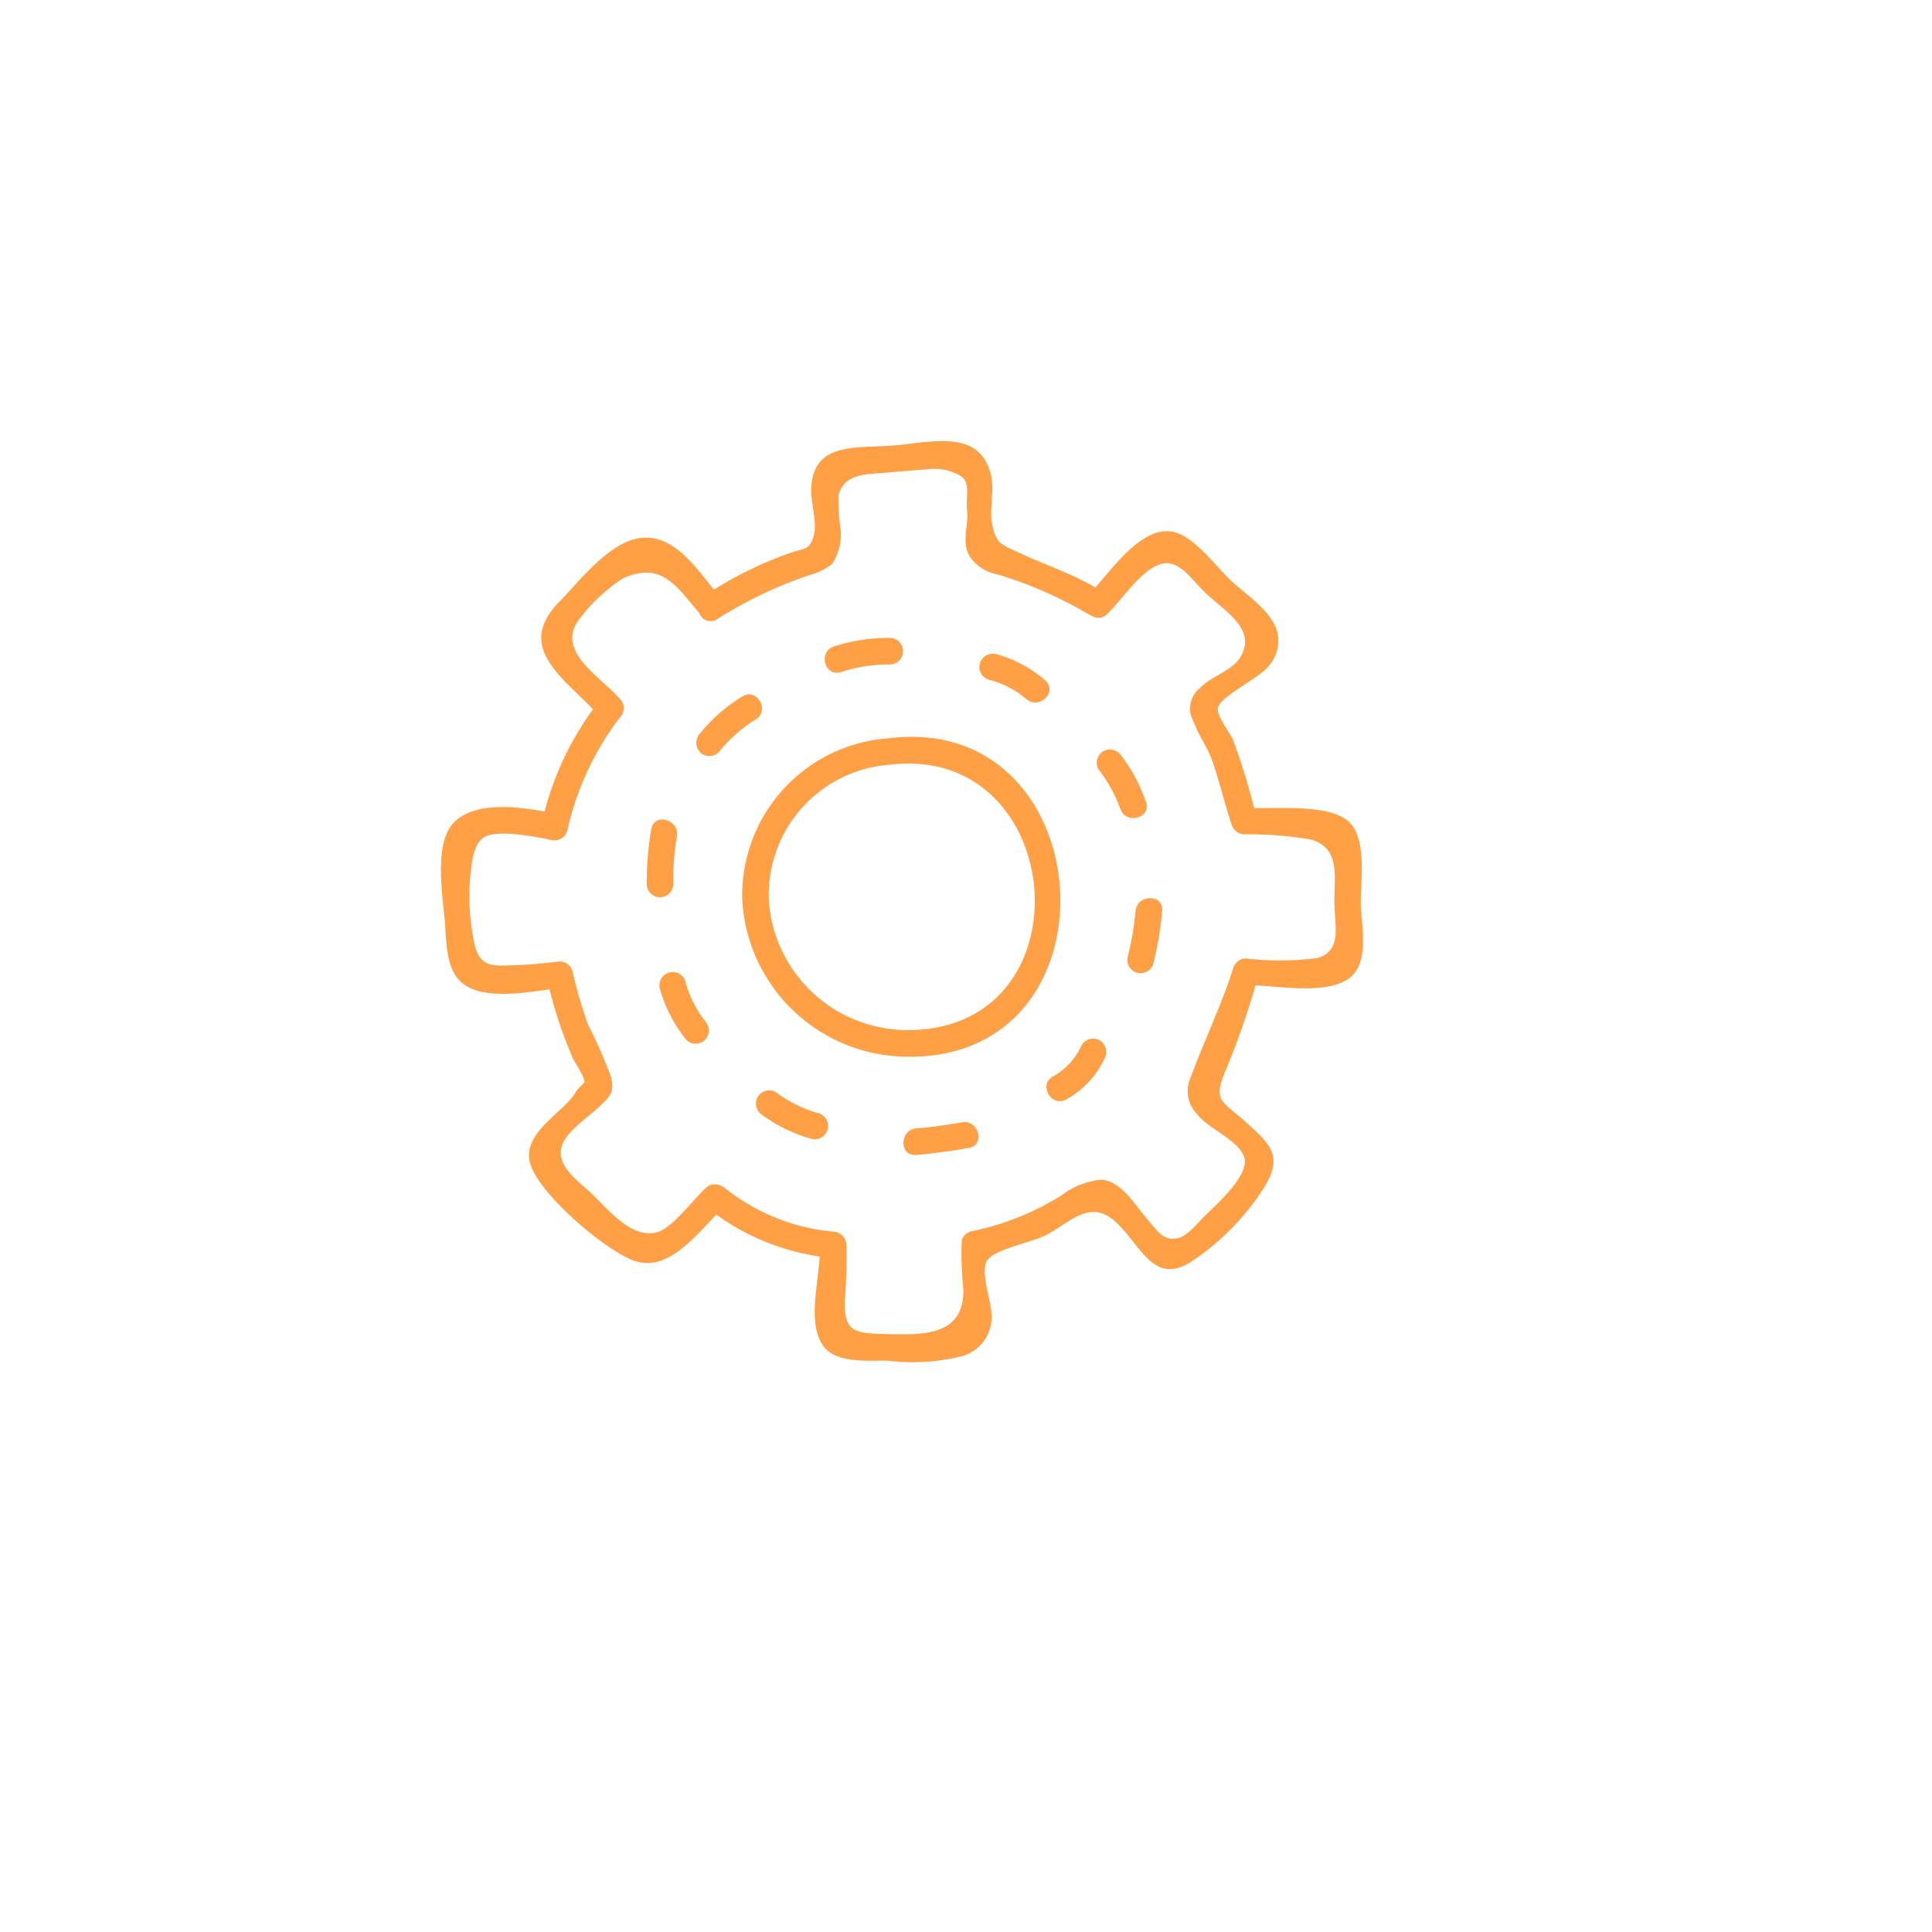 <svg xmlns="http://www.w3.org/2000/svg" xmlns:xlink="http://www.w3.org/1999/xlink" width="92" height="92" viewBox="0 0 92 92">
  <defs>
    <filter id="Elipse_72" x="0" y="0" width="92" height="92" filterUnits="userSpaceOnUse">
      <feOffset dx="3" dy="3" input="SourceAlpha"/>
      <feGaussianBlur stdDeviation="4" result="blur"/>
      <feFlood flood-color="#fe8a27" flood-opacity="0.29"/>
      <feComposite operator="in" in2="blur"/>
      <feComposite in="SourceGraphic"/>
    </filter>
  </defs>
  <g id="Grupo_3854" data-name="Grupo 3854" transform="translate(-753 -555)">
    <g id="Grupo_3634" data-name="Grupo 3634" transform="translate(352.402 -929.598)">
      <g transform="matrix(1, 0, 0, 1, 400.6, 1484.6)" filter="url(#Elipse_72)">
        <circle id="Elipse_72-2" data-name="Elipse 72" cx="34" cy="34" r="34" transform="translate(9 9)" fill="#fff"/>
      </g>
    </g>
    <g id="Grupo_3838" data-name="Grupo 3838" transform="translate(559.352 492.948)">
      <path id="Trazado_8925" data-name="Trazado 8925" d="M255.694,116.533a7.5,7.5,0,0,0-7.025,7.731,7.909,7.909,0,0,0,7.89,7.436C266.9,131.809,265.806,115.316,255.694,116.533Zm.865,13.9a6.621,6.621,0,0,1-6.625-6.172,6.217,6.217,0,0,1,5.76-6.466C264.165,116.778,265.286,130.414,256.559,130.435Z" transform="translate(-19.674 -19.329)" fill="#ffa047"/>
      <path id="Trazado_8926" data-name="Trazado 8926" d="M258.449,105.164c-.035-1.069.344-3.214-.615-4.019-.919-.771-3.095-.594-4.463-.613a33.035,33.035,0,0,0-.99-3.212c-.168-.4-.851-1.219-.726-1.6.186-.564,2.036-1.409,2.445-2a1.811,1.811,0,0,0,.376-1.556c-.258-1.011-1.49-1.791-2.188-2.443s-1.6-1.9-2.529-2.268c-1.492-.6-2.958,1.443-3.949,2.576-1.2-.7-2.414-1.081-3.667-1.67-.893-.419-1.061-.439-1.247-1.34-.152-.731.122-1.567-.056-2.335-.519-2.241-2.86-1.563-4.627-1.42-1.81.146-3.841-.192-3.937,2.063-.03.72.34,1.663.086,2.356-.218.595-.383.443-1.193.738a18.039,18.039,0,0,0-3.524,1.709c-.871-1.071-1.873-2.545-3.343-2.474-1.565.075-3.06,2.072-4.047,3.085-2.026,2.08.093,3.5,1.633,5.085a14.481,14.481,0,0,0-2.309,4.875c-1.384-.265-3.33-.46-4.3.5-1.007,1-.535,3.578-.441,4.8.083,1.07.038,2.452,1.065,3.032,1.011.571,2.689.3,3.912.132a21.693,21.693,0,0,0,1.1,3.26c.108.247.594.927.559,1.159-.01.064-.29.271-.4.456-.588,1.031-2.666,1.974-2.155,3.494.479,1.427,3.45,3.984,4.872,4.533,1.581.611,2.9-1.075,3.972-2.177a11.018,11.018,0,0,0,4.917,1.994c-.076,1.4-.613,3.346.247,4.353.645.755,2.17.589,3,.61a9.674,9.674,0,0,0,3.593-.233,1.917,1.917,0,0,0,1.322-1.537c.171-.823-.566-2.314-.2-2.978.309-.555,2.161-.884,2.841-1.245,1.129-.6,2.069-1.708,3.251-.65,1.246,1.116,1.8,3.047,3.593,1.962a11.965,11.965,0,0,0,3.553-3.624c.882-1.459.24-2.025-.909-3.057-1.167-1.049-1.607-.985-.918-2.556a37.169,37.169,0,0,0,1.38-3.954c1.347.071,3.327.392,4.374-.278C258.9,108,258.483,106.192,258.449,105.164ZM256.4,107.67a13.822,13.822,0,0,1-3.418.024.581.581,0,0,0-.469.217.648.648,0,0,0-.141.247c-.563,1.786-1.378,3.431-2.008,5.155a1.586,1.586,0,0,0,.306,1.815c.548.7,1.88,1.169,2.211,1.986.35.863-1.366,2.345-1.905,2.881-.284.282-.78.892-1.174,1-.772.206-1.047-.343-1.6-.981s-1.125-1.669-2.073-1.786a3.654,3.654,0,0,0-1.939.75,12.9,12.9,0,0,1-4.3,1.71.607.607,0,0,0-.442.441,16.358,16.358,0,0,0,.078,2.365c.008,2.147-1.866,2.13-3.593,2.087-1.536-.039-2.114-.037-2.055-1.64a23.959,23.959,0,0,0,.075-2.609.653.653,0,0,0-.632-.632,9.617,9.617,0,0,1-5.165-2.082.68.68,0,0,0-.248-.126.605.605,0,0,0-.646.126c-.555.505-1.591,1.9-2.3,2.105-1.229.359-2.342-1.072-3.126-1.819-.626-.6-1.747-1.324-1.428-2.3.222-.681,1.238-1.344,1.748-1.829.557-.529.763-.689.588-1.444a23.684,23.684,0,0,0-1.1-2.5,23.067,23.067,0,0,1-.736-2.531.635.635,0,0,0-.61-.464c-.663.079-1.327.148-1.994.171-1.2.041-1.843.178-2.092-1.156a10.928,10.928,0,0,1-.164-3.139c.07-.546.115-1.451.657-1.794.616-.39,2.566-.005,3.179.132a.642.642,0,0,0,.778-.442,13.833,13.833,0,0,1,2.6-5.516.638.638,0,0,0-.1-.766c-.911-1.042-2.994-2.215-2-3.693a8.254,8.254,0,0,1,2.13-2.028c1.876-.877,2.619.439,3.659,1.643a.559.559,0,0,0,.859.278,20.312,20.312,0,0,1,4.4-2.093,2.829,2.829,0,0,0,1.061-.528,2.553,2.553,0,0,0,.415-1.569,10.07,10.07,0,0,1-.112-1.677c.249-1.058,1.33-1.027,2.265-1.1.6-.048,1.32-.113,1.926-.155a2.508,2.508,0,0,1,1.578.284c.543.306.294.9.352,1.609.1.772-.295,1.535.135,2.258a1.994,1.994,0,0,0,1.3.844,20.027,20.027,0,0,1,4.4,1.929.651.651,0,0,0,.153.072.579.579,0,0,0,.7-.114c.674-.67,1.455-1.857,2.291-2.276,1.041-.523,1.616.563,2.444,1.338.865.809,2.417,1.7,1.58,3.021-.411.647-1.4.89-1.925,1.463a1.239,1.239,0,0,0-.3,1.561c.236.665.679,1.238.913,1.92.34.989.582,2.012.909,3.006a.659.659,0,0,0,.61.464,17.5,17.5,0,0,1,3.141.242c1.5.418,1.106,1.839,1.149,3.144C257.219,106.232,257.533,107.311,256.4,107.67Z" fill="#ffa047"/>
      <path id="Trazado_8927" data-name="Trazado 8927" d="M258.769,106.921a7.313,7.313,0,0,1,2.345-.361.633.633,0,0,0,0-1.265,8.447,8.447,0,0,0-2.681.406C257.661,105.951,257.991,107.172,258.769,106.921Z" transform="translate(-25.072 -12.866)" fill="#ffa047"/>
      <path id="Trazado_8928" data-name="Trazado 8928" d="M275.91,108.312a4.426,4.426,0,0,1,1.79.924c.614.529,1.513-.362.895-.894a5.845,5.845,0,0,0-2.349-1.25A.633.633,0,0,0,275.91,108.312Z" transform="translate(-35.176 -13.892)" fill="#ffa047"/>
      <path id="Trazado_8929" data-name="Trazado 8929" d="M291.053,120.389a7.94,7.94,0,0,0-1.166-2.187.652.652,0,0,0-.865-.227.637.637,0,0,0-.227.865,6.89,6.89,0,0,1,1.038,1.884C290.1,121.487,291.325,121.159,291.053,120.389Z" transform="translate(-42.835 -20.151)" fill="#ffa047"/>
      <path id="Trazado_8930" data-name="Trazado 8930" d="M292.557,135.3a14.283,14.283,0,0,1-.379,2.194.633.633,0,0,0,1.219.336,16.423,16.423,0,0,0,.425-2.53C293.9,134.489,292.63,134.494,292.557,135.3Z" transform="translate(-44.833 -29.871)" fill="#ffa047"/>
      <path id="Trazado_8931" data-name="Trazado 8931" d="M285.578,150.648a.637.637,0,0,0-.865.227,3.184,3.184,0,0,1-1.365,1.491c-.711.4-.074,1.489.638,1.092a4.314,4.314,0,0,0,1.819-1.945A.65.65,0,0,0,285.578,150.648Z" transform="translate(-39.559 -39.053)" fill="#ffa047"/>
      <path id="Trazado_8932" data-name="Trazado 8932" d="M269.664,159.993q-1.084.2-2.179.291c-.8.07-.812,1.336,0,1.265q1.265-.111,2.515-.336C270.8,161.068,270.461,159.849,269.664,159.993Z" transform="translate(-30.212 -44.498)" fill="#ffa047"/>
      <path id="Trazado_8933" data-name="Trazado 8933" d="M253.217,157.49a6.214,6.214,0,0,1-2.052-1.008.637.637,0,0,0-.865.227.646.646,0,0,0,.227.865,7.2,7.2,0,0,0,2.354,1.135A.633.633,0,0,0,253.217,157.49Z" transform="translate(-20.572 -42.421)" fill="#ffa047"/>
      <path id="Trazado_8934" data-name="Trazado 8934" d="M240.546,143.485a.633.633,0,0,0-1.22.336,6.814,6.814,0,0,0,1.262,2.445.637.637,0,0,0,.894,0,.647.647,0,0,0,0-.894A5.272,5.272,0,0,1,240.546,143.485Z" transform="translate(-14.26 -34.698)" fill="#ffa047"/>
      <path id="Trazado_8935" data-name="Trazado 8935" d="M239.15,128.914a12.992,12.992,0,0,1,.17-2.3c.134-.8-1.084-1.139-1.219-.336a14.841,14.841,0,0,0-.216,2.631A.633.633,0,0,0,239.15,128.914Z" transform="translate(-13.441 -24.741)" fill="#ffa047"/>
      <path id="Trazado_8936" data-name="Trazado 8936" d="M245.677,111.775a7.855,7.855,0,0,0-2.013,1.76.652.652,0,0,0,0,.894.637.637,0,0,0,.894,0,6.865,6.865,0,0,1,1.757-1.561C247.007,112.442,246.373,111.347,245.677,111.775Z" transform="translate(-16.681 -16.558)" fill="#ffa047"/>
    </g>
  </g>
</svg>
